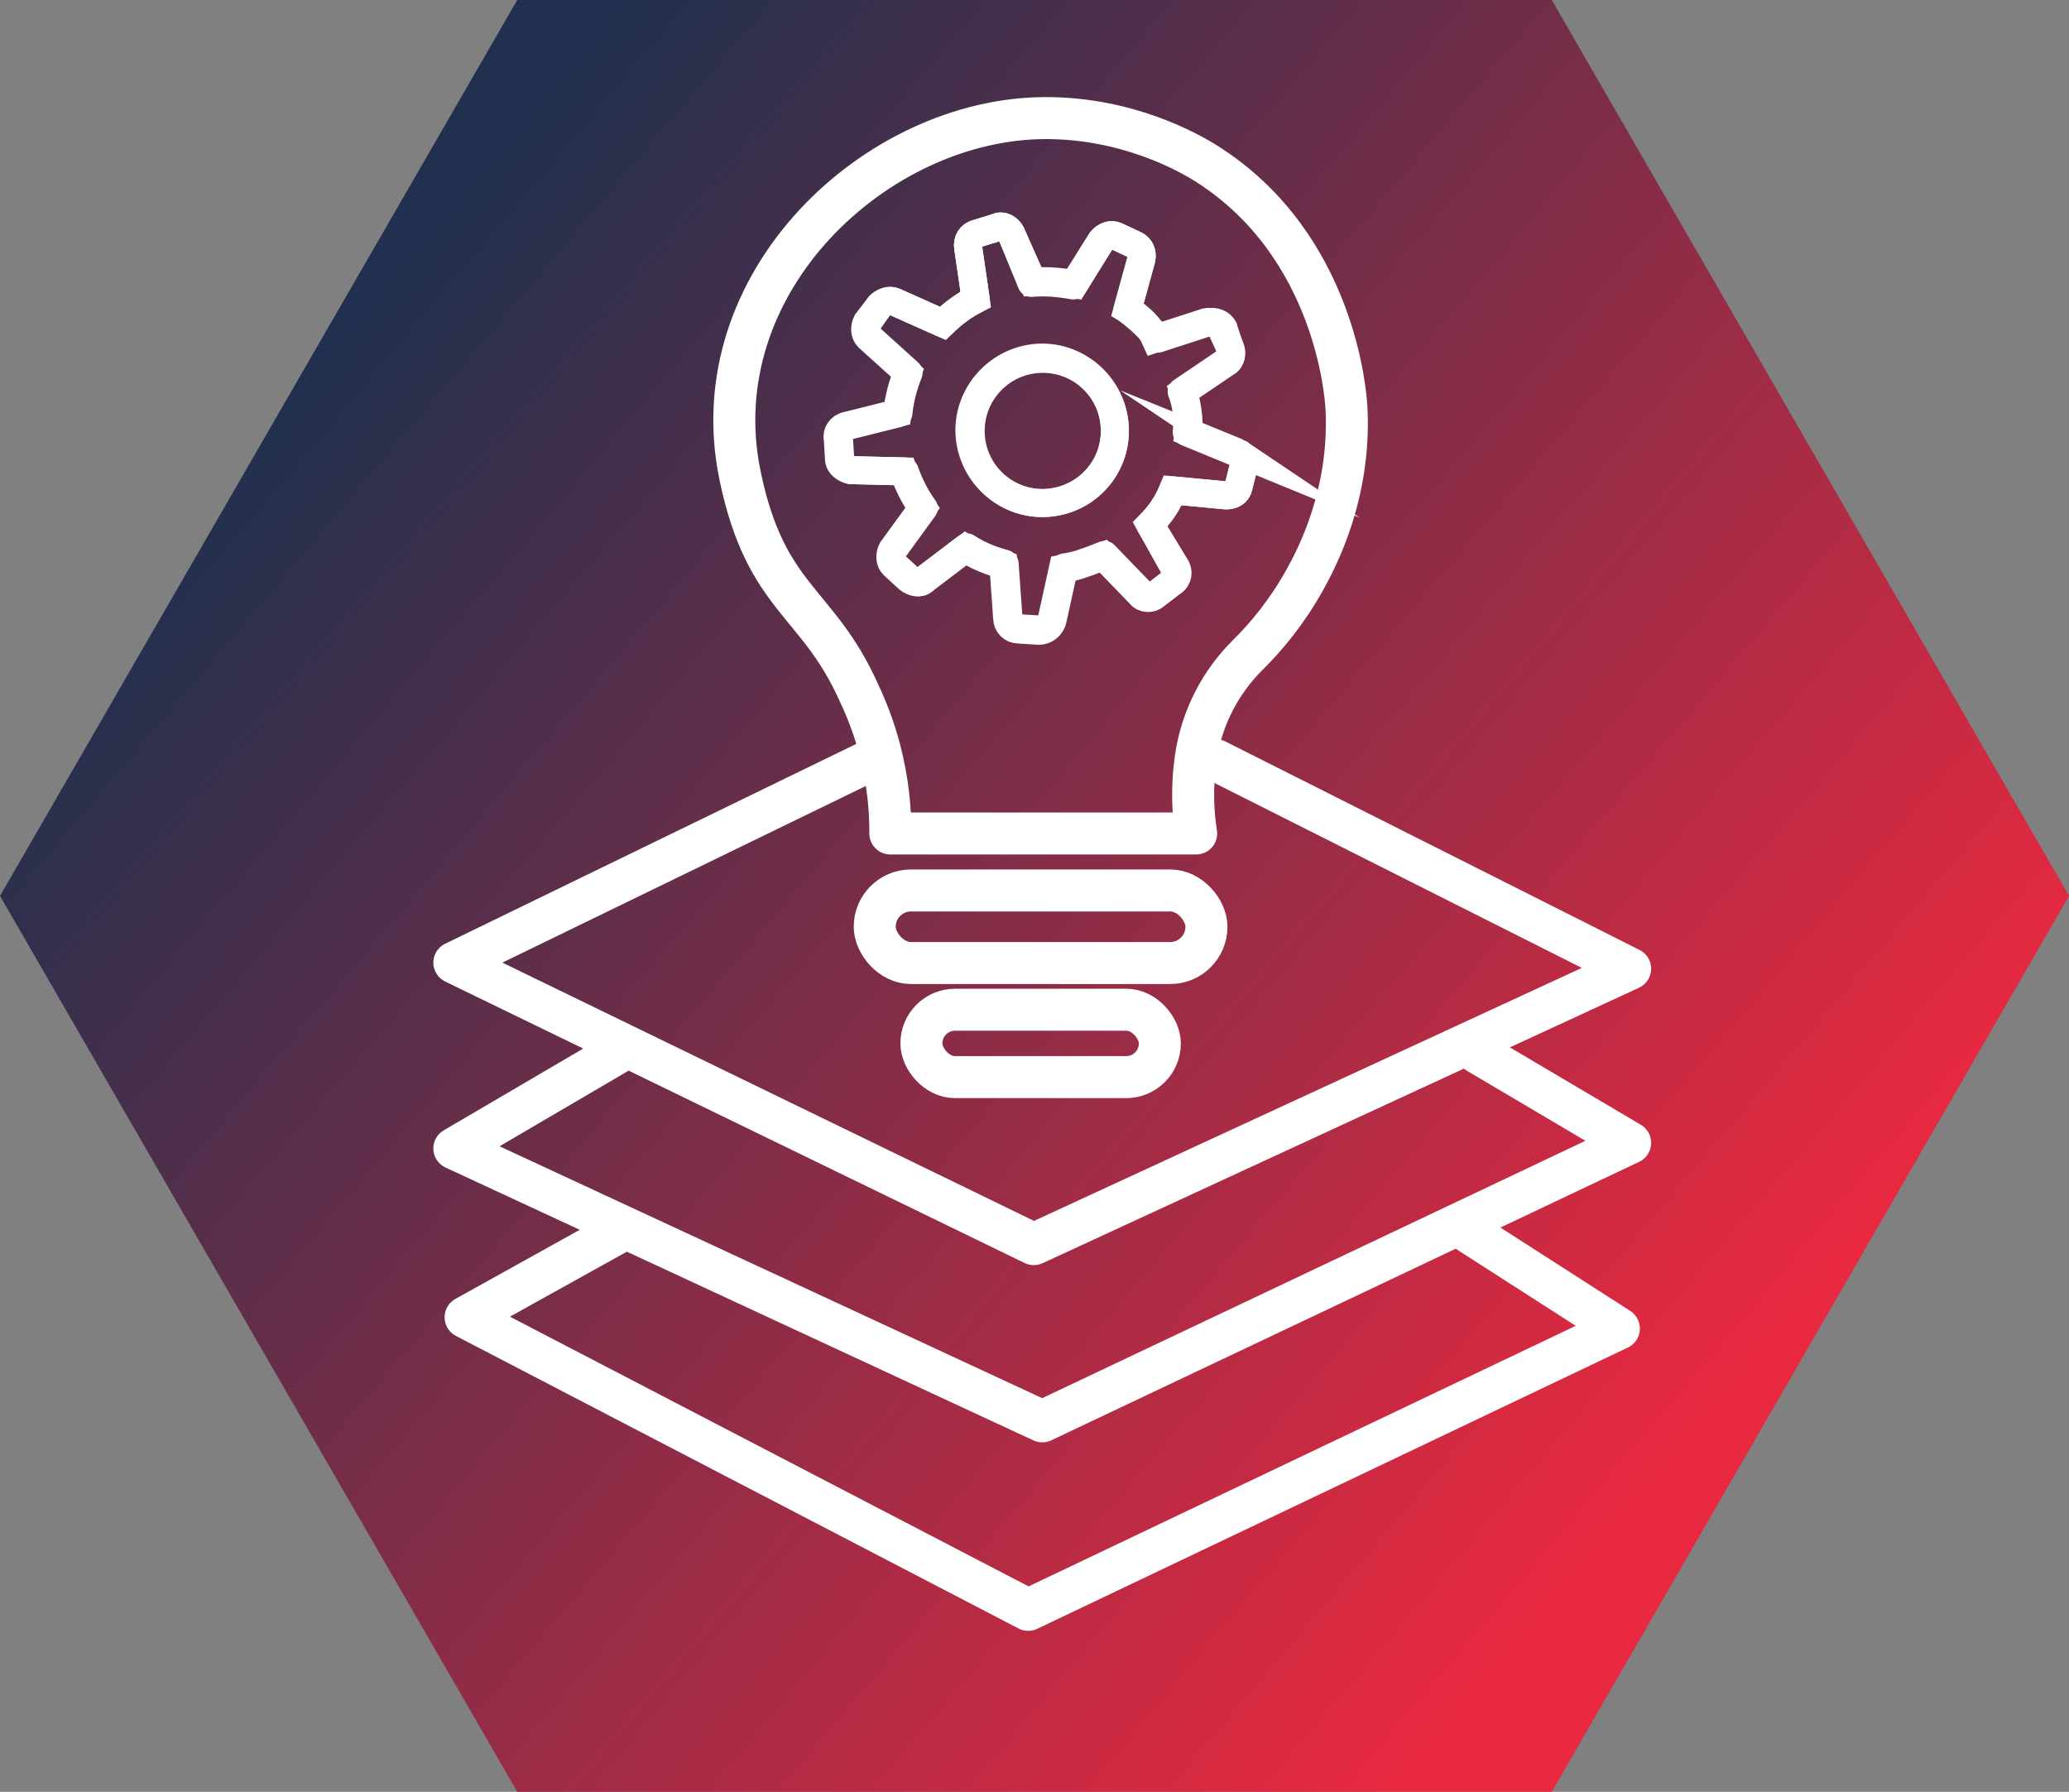 <svg xmlns="http://www.w3.org/2000/svg" xmlns:xlink="http://www.w3.org/1999/xlink" id="Ebene_2" data-name="Ebene 2" viewBox="0 0 295.64 256"><rect x="0" y="0" width="295.64" height="256" fill="#808080" stroke="none"/><defs><style>      .cls-1 {        stroke-width: 6px;      }      .cls-1, .cls-2, .cls-3 {        fill: none;        stroke: #fff;      }      .cls-1, .cls-3 {        stroke-linecap: round;        stroke-linejoin: round;      }      .cls-2 {        stroke-miterlimit: 10;      }      .cls-2, .cls-3 {        stroke-width: 4px;      }      .cls-4 {        fill: url(#Unbenannter_Verlauf_32);        stroke-width: 0px;      }    </style><linearGradient id="Unbenannter_Verlauf_32" data-name="Unbenannter Verlauf 32" x1="636.45" y1="6249.42" x2="635.27" y2="6248.56" gradientTransform="translate(-113672.84 -968467) scale(179 155)" gradientUnits="userSpaceOnUse"><stop offset="0" stop-color="#e82940"></stop><stop offset="1" stop-color="#21304e"></stop></linearGradient></defs><g id="Ebene_1-2" data-name="Ebene 1"><g id="hg"><path id="Polygon_53" data-name="Polygon 53" class="cls-4" d="M221.73,0l73.91,128-73.91,128H73.91L0,128,73.91,0h147.82Z"></path></g></g><g id="Ebene_3" data-name="Ebene 3"><g><polyline class="cls-1" points="88.23 176.14 66.53 188.2 146.92 230 231.32 189.81 210.02 176.14"></polyline><polyline class="cls-1" points="88.23 150.42 64.92 164.08 148.93 203.07 232.93 163.28 211.17 150.42"></polyline><polyline class="cls-1" points="124.41 108.62 64.92 137.53 147.72 177.75 232.93 138.4 173.76 108.62"></polyline><g><path class="cls-2" d="M176.84,64.64l-7.05-2.89c.18-1.99-.18-3.98-.72-5.78l6.15-4.16c.72-.36.9-1.45.54-2.17l-1.27-2.71c-.36-.72-1.27-1.08-2.17-.9l-7.23,2.35c-.72-1.63-2.17-3.07-3.98-4.16l1.99-7.23c.18-.9-.18-1.63-.9-1.99l-2.71-1.27c-.72-.36-1.63,0-2.17.72l-3.8,6.15c-1.99-.36-3.98-.54-5.96-.36l-3.07-6.87c-.36-.72-1.27-1.27-1.99-.9l-2.89.9c-.9.18-1.45,1.08-1.27,1.99l1.08,7.41c-1.81.9-3.43,2.17-4.7,3.43l-6.87-3.07c-.72-.36-1.63,0-2.17.54l-1.81,2.35c-.36.72-.36,1.63.18,2.17l5.6,5.06c-.72,1.81-1.27,3.8-1.45,5.78l-7.23,1.81c-.9.18-1.45,1.08-1.27,1.81l.18,2.89c0,.9.9,1.45,1.63,1.63l7.59.18c.72,1.99,1.63,3.8,2.71,5.24l-4.34,5.96c-.36.72-.36,1.63.18,2.17l2.17,1.99c.72.54,1.63.72,2.17.18l5.96-4.52c1.63,1.08,3.43,1.81,5.42,2.35l.54,7.59c0,.9.72,1.63,1.63,1.63l2.89.18c.9,0,1.63-.54,1.81-1.45l1.63-7.41c1.08-.18,1.99-.36,2.89-.72,1.08-.36,1.99-.72,2.89-1.08l5.24,5.42c.54.72,1.63.72,2.17.18l2.35-1.81c.72-.36.9-1.45.36-2.17l-3.43-6.15c1.45-1.45,2.53-3.07,3.25-4.88l7.59.72c.9,0,1.63-.36,1.81-1.27l.72-2.89c.36-.72,0-1.63-.9-1.99h0ZM150.81,71.69c-5.6,1.08-11.03-2.71-12.11-8.31-1.08-5.6,2.71-11.03,8.31-12.11,5.6-1.08,11.03,2.71,12.11,8.31s-2.53,11.03-8.31,12.11Z"></path><circle class="cls-3" cx="149" cy="61.57" r="10.3"></circle><path class="cls-3" d="M174.85,46.93c-.36-.72-1.27-1.08-2.17-.9l-7.23,2.35c-1.27-1.63-2.71-2.89-4.34-4.16l1.99-7.23c.18-.9-.18-1.63-.9-1.99l-2.71-1.27c-.72-.36-1.63,0-2.17.72l-3.98,6.33c-1.99-.36-3.98-.54-5.96-.36l-2.89-7.05c-.36-.72-1.27-1.27-1.99-.9l-2.89.9c-.9.18-1.45,1.08-1.27,1.99l1.08,7.41c-1.81.9-3.43,2.17-4.7,3.43l-6.87-3.07c-.72-.36-1.63,0-2.17.54l-1.63,2.35c-.36.72-.36,1.63.18,2.17l5.6,5.06c-.72,1.81-1.27,3.8-1.45,5.78l-7.23,1.81c-.9.18-1.45,1.08-1.27,1.81l.18,2.89c0,.9.9,1.45,1.63,1.63l7.59.18c.72,1.99,1.63,3.8,2.71,5.24l-4.34,5.96c-.36.72-.36,1.63.18,2.17l2.17,1.99c.72.54,1.63.72,2.17,0l5.96-4.52c1.63,1.08,3.43,1.81,5.42,2.35l.54,7.59c0,.9.72,1.63,1.63,1.63l2.89.18c.9,0,1.63-.54,1.81-1.45l1.63-7.41c1.08-.18,1.99-.36,2.89-.72,1.08-.36,1.99-.72,2.89-1.08l5.24,5.42c.54.72,1.63.72,2.17.18l2.35-1.81c.72-.36.9-1.45.36-2.17l-3.62-5.96c1.45-1.45,2.53-3.07,3.25-4.88l7.59.72c.9,0,1.63-.36,1.81-1.27l.72-2.89c.18-.9-.18-1.63-1.08-1.99l-7.05-2.89c.18-1.99,0-3.98-.72-5.78l6.15-4.16c.9-.36,1.08-1.27.72-2.17l-.9-2.71Z"></path></g><path class="cls-1" d="M149.45,16.87c-24.13,0-49.45,23.47-43.7,51.1,3.7,17.78,11.11,17.78,17.03,31.11,1.05,2.22,2.13,4.95,2.96,8.15,1.2,4.61,1.5,8.7,1.48,11.85h43.7c-.42-2.64-.72-6.52,0-11.11,0-.05.02-.1.02-.15.88-5.41,3.48-10.41,7.37-14.26,2.64-2.61,5.61-6.16,8.16-10.77,1.64-2.96,6.55-12.12,5.93-24.44-.09-1.8-1.55-23.21-19.89-34.9-2.71-1.73-11.4-6.58-23.06-6.58Z"></path><rect class="cls-1" x="124.99" y="127.22" width="47.4" height="10.37" rx="5.18" ry="5.18"></rect><rect class="cls-1" x="131.66" y="144.26" width="34.07" height="9.63" rx="4.81" ry="4.81"></rect></g></g></svg>
